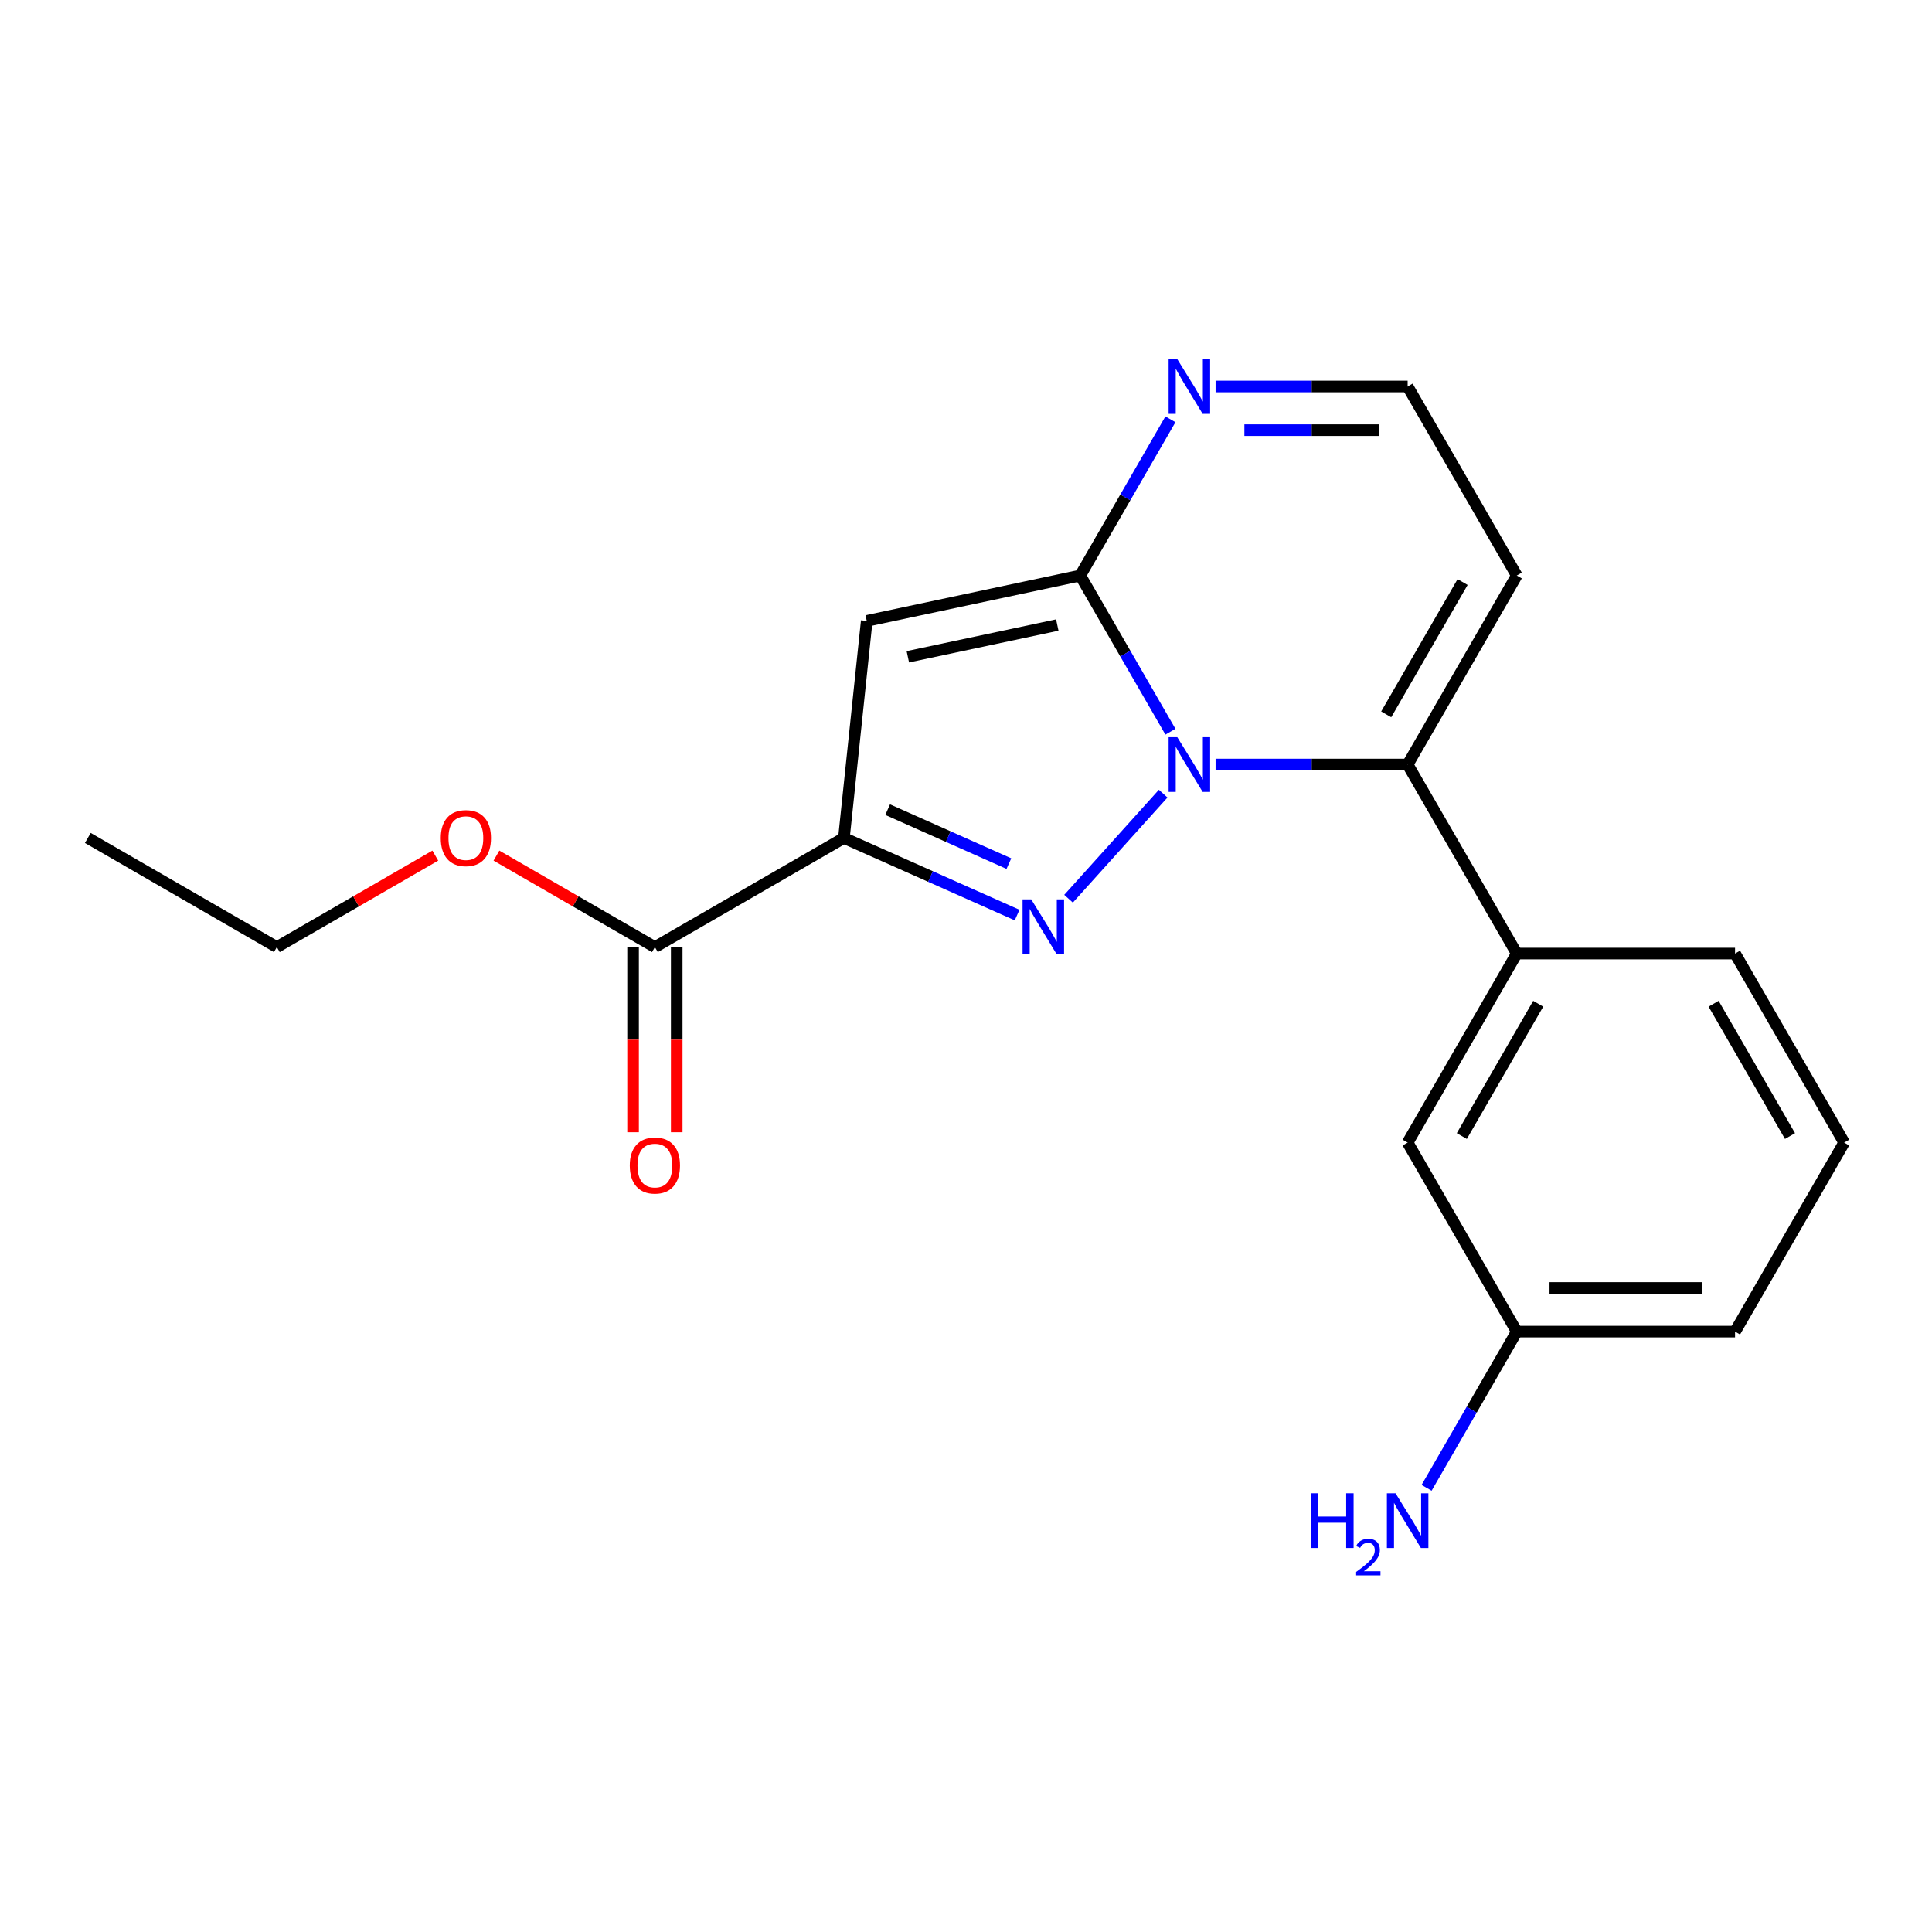 <?xml version='1.0' encoding='iso-8859-1'?>
<svg version='1.1' baseProfile='full'
              xmlns='http://www.w3.org/2000/svg'
                      xmlns:rdkit='http://www.rdkit.org/xml'
                      xmlns:xlink='http://www.w3.org/1999/xlink'
                  xml:space='preserve'
width='1000px' height='1000px' viewBox='0 0 1000 1000'>
<!-- END OF HEADER -->
<rect style='opacity:1.0;fill:#FFFFFF;stroke:none' width='1000' height='1000' x='0' y='0'> </rect>
<path class='bond-12' d='M 898.058,689.243 L 785.082,689.243' style='fill:none;fill-rule:evenodd;stroke:#000000;stroke-width:6px;stroke-linecap:butt;stroke-linejoin:miter;stroke-opacity:1' />
<path class='bond-12' d='M 881.111,666.648 L 802.028,666.648' style='fill:none;fill-rule:evenodd;stroke:#000000;stroke-width:6px;stroke-linecap:butt;stroke-linejoin:miter;stroke-opacity:1' />
<path class='bond-13' d='M 898.058,689.243 L 954.545,591.404' style='fill:none;fill-rule:evenodd;stroke:#000000;stroke-width:6px;stroke-linecap:butt;stroke-linejoin:miter;stroke-opacity:1' />
<path class='bond-2' d='M 728.594,395.724 L 678.888,395.724' style='fill:none;fill-rule:evenodd;stroke:#000000;stroke-width:6px;stroke-linecap:butt;stroke-linejoin:miter;stroke-opacity:1' />
<path class='bond-2' d='M 678.888,395.724 L 629.183,395.724' style='fill:none;fill-rule:evenodd;stroke:#0000FF;stroke-width:6px;stroke-linecap:butt;stroke-linejoin:miter;stroke-opacity:1' />
<path class='bond-3' d='M 728.594,395.724 L 785.082,297.884' style='fill:none;fill-rule:evenodd;stroke:#000000;stroke-width:6px;stroke-linecap:butt;stroke-linejoin:miter;stroke-opacity:1' />
<path class='bond-3' d='M 717.499,369.75 L 757.041,301.262' style='fill:none;fill-rule:evenodd;stroke:#000000;stroke-width:6px;stroke-linecap:butt;stroke-linejoin:miter;stroke-opacity:1' />
<path class='bond-16' d='M 728.594,395.724 L 785.082,493.564' style='fill:none;fill-rule:evenodd;stroke:#000000;stroke-width:6px;stroke-linecap:butt;stroke-linejoin:miter;stroke-opacity:1' />
<path class='bond-1' d='M 559.13,297.884 L 582.471,257.456' style='fill:none;fill-rule:evenodd;stroke:#000000;stroke-width:6px;stroke-linecap:butt;stroke-linejoin:miter;stroke-opacity:1' />
<path class='bond-1' d='M 582.471,257.456 L 605.812,217.028' style='fill:none;fill-rule:evenodd;stroke:#0000FF;stroke-width:6px;stroke-linecap:butt;stroke-linejoin:miter;stroke-opacity:1' />
<path class='bond-5' d='M 559.13,297.884 L 582.471,338.312' style='fill:none;fill-rule:evenodd;stroke:#000000;stroke-width:6px;stroke-linecap:butt;stroke-linejoin:miter;stroke-opacity:1' />
<path class='bond-5' d='M 582.471,338.312 L 605.812,378.739' style='fill:none;fill-rule:evenodd;stroke:#0000FF;stroke-width:6px;stroke-linecap:butt;stroke-linejoin:miter;stroke-opacity:1' />
<path class='bond-6' d='M 559.13,297.884 L 448.623,321.373' style='fill:none;fill-rule:evenodd;stroke:#000000;stroke-width:6px;stroke-linecap:butt;stroke-linejoin:miter;stroke-opacity:1' />
<path class='bond-6' d='M 547.252,323.509 L 469.897,339.951' style='fill:none;fill-rule:evenodd;stroke:#000000;stroke-width:6px;stroke-linecap:butt;stroke-linejoin:miter;stroke-opacity:1' />
<path class='bond-4' d='M 785.082,297.884 L 728.594,200.044' style='fill:none;fill-rule:evenodd;stroke:#000000;stroke-width:6px;stroke-linecap:butt;stroke-linejoin:miter;stroke-opacity:1' />
<path class='bond-15' d='M 785.082,689.243 L 728.594,591.404' style='fill:none;fill-rule:evenodd;stroke:#000000;stroke-width:6px;stroke-linecap:butt;stroke-linejoin:miter;stroke-opacity:1' />
<path class='bond-17' d='M 785.082,689.243 L 761.741,729.671' style='fill:none;fill-rule:evenodd;stroke:#000000;stroke-width:6px;stroke-linecap:butt;stroke-linejoin:miter;stroke-opacity:1' />
<path class='bond-17' d='M 761.741,729.671 L 738.4,770.099' style='fill:none;fill-rule:evenodd;stroke:#0000FF;stroke-width:6px;stroke-linecap:butt;stroke-linejoin:miter;stroke-opacity:1' />
<path class='bond-0' d='M 728.594,200.044 L 678.888,200.044' style='fill:none;fill-rule:evenodd;stroke:#000000;stroke-width:6px;stroke-linecap:butt;stroke-linejoin:miter;stroke-opacity:1' />
<path class='bond-0' d='M 678.888,200.044 L 629.183,200.044' style='fill:none;fill-rule:evenodd;stroke:#0000FF;stroke-width:6px;stroke-linecap:butt;stroke-linejoin:miter;stroke-opacity:1' />
<path class='bond-0' d='M 713.682,222.639 L 678.888,222.639' style='fill:none;fill-rule:evenodd;stroke:#000000;stroke-width:6px;stroke-linecap:butt;stroke-linejoin:miter;stroke-opacity:1' />
<path class='bond-0' d='M 678.888,222.639 L 644.094,222.639' style='fill:none;fill-rule:evenodd;stroke:#0000FF;stroke-width:6px;stroke-linecap:butt;stroke-linejoin:miter;stroke-opacity:1' />
<path class='bond-14' d='M 954.545,591.404 L 898.058,493.564' style='fill:none;fill-rule:evenodd;stroke:#000000;stroke-width:6px;stroke-linecap:butt;stroke-linejoin:miter;stroke-opacity:1' />
<path class='bond-14' d='M 926.504,588.025 L 886.963,519.537' style='fill:none;fill-rule:evenodd;stroke:#000000;stroke-width:6px;stroke-linecap:butt;stroke-linejoin:miter;stroke-opacity:1' />
<path class='bond-7' d='M 436.814,433.73 L 448.623,321.373' style='fill:none;fill-rule:evenodd;stroke:#000000;stroke-width:6px;stroke-linecap:butt;stroke-linejoin:miter;stroke-opacity:1' />
<path class='bond-9' d='M 436.814,433.73 L 481.636,453.686' style='fill:none;fill-rule:evenodd;stroke:#000000;stroke-width:6px;stroke-linecap:butt;stroke-linejoin:miter;stroke-opacity:1' />
<path class='bond-9' d='M 481.636,453.686 L 526.458,473.642' style='fill:none;fill-rule:evenodd;stroke:#0000FF;stroke-width:6px;stroke-linecap:butt;stroke-linejoin:miter;stroke-opacity:1' />
<path class='bond-9' d='M 459.451,419.075 L 490.826,433.044' style='fill:none;fill-rule:evenodd;stroke:#000000;stroke-width:6px;stroke-linecap:butt;stroke-linejoin:miter;stroke-opacity:1' />
<path class='bond-9' d='M 490.826,433.044 L 522.202,447.013' style='fill:none;fill-rule:evenodd;stroke:#0000FF;stroke-width:6px;stroke-linecap:butt;stroke-linejoin:miter;stroke-opacity:1' />
<path class='bond-22' d='M 436.814,433.73 L 338.974,490.218' style='fill:none;fill-rule:evenodd;stroke:#000000;stroke-width:6px;stroke-linecap:butt;stroke-linejoin:miter;stroke-opacity:1' />
<path class='bond-10' d='M 785.082,493.564 L 898.058,493.564' style='fill:none;fill-rule:evenodd;stroke:#000000;stroke-width:6px;stroke-linecap:butt;stroke-linejoin:miter;stroke-opacity:1' />
<path class='bond-11' d='M 785.082,493.564 L 728.594,591.404' style='fill:none;fill-rule:evenodd;stroke:#000000;stroke-width:6px;stroke-linecap:butt;stroke-linejoin:miter;stroke-opacity:1' />
<path class='bond-11' d='M 796.177,519.537 L 756.635,588.025' style='fill:none;fill-rule:evenodd;stroke:#000000;stroke-width:6px;stroke-linecap:butt;stroke-linejoin:miter;stroke-opacity:1' />
<path class='bond-21' d='M 45.455,433.73 L 143.294,490.218' style='fill:none;fill-rule:evenodd;stroke:#000000;stroke-width:6px;stroke-linecap:butt;stroke-linejoin:miter;stroke-opacity:1' />
<path class='bond-18' d='M 143.294,490.218 L 184.302,466.542' style='fill:none;fill-rule:evenodd;stroke:#000000;stroke-width:6px;stroke-linecap:butt;stroke-linejoin:miter;stroke-opacity:1' />
<path class='bond-18' d='M 184.302,466.542 L 225.31,442.866' style='fill:none;fill-rule:evenodd;stroke:#FF0000;stroke-width:6px;stroke-linecap:butt;stroke-linejoin:miter;stroke-opacity:1' />
<path class='bond-19' d='M 338.974,490.218 L 297.966,466.542' style='fill:none;fill-rule:evenodd;stroke:#000000;stroke-width:6px;stroke-linecap:butt;stroke-linejoin:miter;stroke-opacity:1' />
<path class='bond-19' d='M 297.966,466.542 L 256.959,442.866' style='fill:none;fill-rule:evenodd;stroke:#FF0000;stroke-width:6px;stroke-linecap:butt;stroke-linejoin:miter;stroke-opacity:1' />
<path class='bond-20' d='M 327.677,490.218 L 327.677,538.133' style='fill:none;fill-rule:evenodd;stroke:#000000;stroke-width:6px;stroke-linecap:butt;stroke-linejoin:miter;stroke-opacity:1' />
<path class='bond-20' d='M 327.677,538.133 L 327.677,586.049' style='fill:none;fill-rule:evenodd;stroke:#FF0000;stroke-width:6px;stroke-linecap:butt;stroke-linejoin:miter;stroke-opacity:1' />
<path class='bond-20' d='M 350.272,490.218 L 350.272,538.133' style='fill:none;fill-rule:evenodd;stroke:#000000;stroke-width:6px;stroke-linecap:butt;stroke-linejoin:miter;stroke-opacity:1' />
<path class='bond-20' d='M 350.272,538.133 L 350.272,586.049' style='fill:none;fill-rule:evenodd;stroke:#FF0000;stroke-width:6px;stroke-linecap:butt;stroke-linejoin:miter;stroke-opacity:1' />
<path class='bond-8' d='M 602.054,410.789 L 553.08,465.179' style='fill:none;fill-rule:evenodd;stroke:#0000FF;stroke-width:6px;stroke-linecap:butt;stroke-linejoin:miter;stroke-opacity:1' />
<path  class='atom-15' d='M 678.461 772.923
L 682.301 772.923
L 682.301 784.963
L 696.781 784.963
L 696.781 772.923
L 700.621 772.923
L 700.621 801.243
L 696.781 801.243
L 696.781 788.163
L 682.301 788.163
L 682.301 801.243
L 678.461 801.243
L 678.461 772.923
' fill='#0000FF'/>
<path  class='atom-15' d='M 701.994 800.25
Q 702.68 798.481, 704.317 797.504
Q 705.954 796.501, 708.224 796.501
Q 711.049 796.501, 712.633 798.032
Q 714.217 799.563, 714.217 802.282
Q 714.217 805.054, 712.158 807.642
Q 710.125 810.229, 705.901 813.291
L 714.534 813.291
L 714.534 815.403
L 701.941 815.403
L 701.941 813.634
Q 705.426 811.153, 707.485 809.305
Q 709.571 807.457, 710.574 805.794
Q 711.577 804.13, 711.577 802.414
Q 711.577 800.619, 710.68 799.616
Q 709.782 798.613, 708.224 798.613
Q 706.72 798.613, 705.716 799.22
Q 704.713 799.827, 704 801.174
L 701.994 800.25
' fill='#0000FF'/>
<path  class='atom-15' d='M 722.334 772.923
L 731.614 787.923
Q 732.534 789.403, 734.014 792.083
Q 735.494 794.763, 735.574 794.923
L 735.574 772.923
L 739.334 772.923
L 739.334 801.243
L 735.454 801.243
L 725.494 784.843
Q 724.334 782.923, 723.094 780.723
Q 721.894 778.523, 721.534 777.843
L 721.534 801.243
L 717.854 801.243
L 717.854 772.923
L 722.334 772.923
' fill='#0000FF'/>
<path  class='atom-16' d='M 609.358 381.564
L 618.638 396.564
Q 619.558 398.044, 621.038 400.724
Q 622.518 403.404, 622.598 403.564
L 622.598 381.564
L 626.358 381.564
L 626.358 409.884
L 622.478 409.884
L 612.518 393.484
Q 611.358 391.564, 610.118 389.364
Q 608.918 387.164, 608.558 386.484
L 608.558 409.884
L 604.878 409.884
L 604.878 381.564
L 609.358 381.564
' fill='#0000FF'/>
<path  class='atom-17' d='M 228.134 433.81
Q 228.134 427.01, 231.494 423.21
Q 234.854 419.41, 241.134 419.41
Q 247.414 419.41, 250.774 423.21
Q 254.134 427.01, 254.134 433.81
Q 254.134 440.69, 250.734 444.61
Q 247.334 448.49, 241.134 448.49
Q 234.894 448.49, 231.494 444.61
Q 228.134 440.73, 228.134 433.81
M 241.134 445.29
Q 245.454 445.29, 247.774 442.41
Q 250.134 439.49, 250.134 433.81
Q 250.134 428.25, 247.774 425.45
Q 245.454 422.61, 241.134 422.61
Q 236.814 422.61, 234.454 425.41
Q 232.134 428.21, 232.134 433.81
Q 232.134 439.53, 234.454 442.41
Q 236.814 445.29, 241.134 445.29
' fill='#FF0000'/>
<path  class='atom-18' d='M 325.974 603.273
Q 325.974 596.473, 329.334 592.673
Q 332.694 588.873, 338.974 588.873
Q 345.254 588.873, 348.614 592.673
Q 351.974 596.473, 351.974 603.273
Q 351.974 610.153, 348.574 614.073
Q 345.174 617.953, 338.974 617.953
Q 332.734 617.953, 329.334 614.073
Q 325.974 610.193, 325.974 603.273
M 338.974 614.753
Q 343.294 614.753, 345.614 611.873
Q 347.974 608.953, 347.974 603.273
Q 347.974 597.713, 345.614 594.913
Q 343.294 592.073, 338.974 592.073
Q 334.654 592.073, 332.294 594.873
Q 329.974 597.673, 329.974 603.273
Q 329.974 608.993, 332.294 611.873
Q 334.654 614.753, 338.974 614.753
' fill='#FF0000'/>
<path  class='atom-19' d='M 609.358 185.884
L 618.638 200.884
Q 619.558 202.364, 621.038 205.044
Q 622.518 207.724, 622.598 207.884
L 622.598 185.884
L 626.358 185.884
L 626.358 214.204
L 622.478 214.204
L 612.518 197.804
Q 611.358 195.884, 610.118 193.684
Q 608.918 191.484, 608.558 190.804
L 608.558 214.204
L 604.878 214.204
L 604.878 185.884
L 609.358 185.884
' fill='#0000FF'/>
<path  class='atom-20' d='M 533.763 465.521
L 543.043 480.521
Q 543.963 482.001, 545.443 484.681
Q 546.923 487.361, 547.003 487.521
L 547.003 465.521
L 550.763 465.521
L 550.763 493.841
L 546.883 493.841
L 536.923 477.441
Q 535.763 475.521, 534.523 473.321
Q 533.323 471.121, 532.963 470.441
L 532.963 493.841
L 529.283 493.841
L 529.283 465.521
L 533.763 465.521
' fill='#0000FF'/>
</svg>
